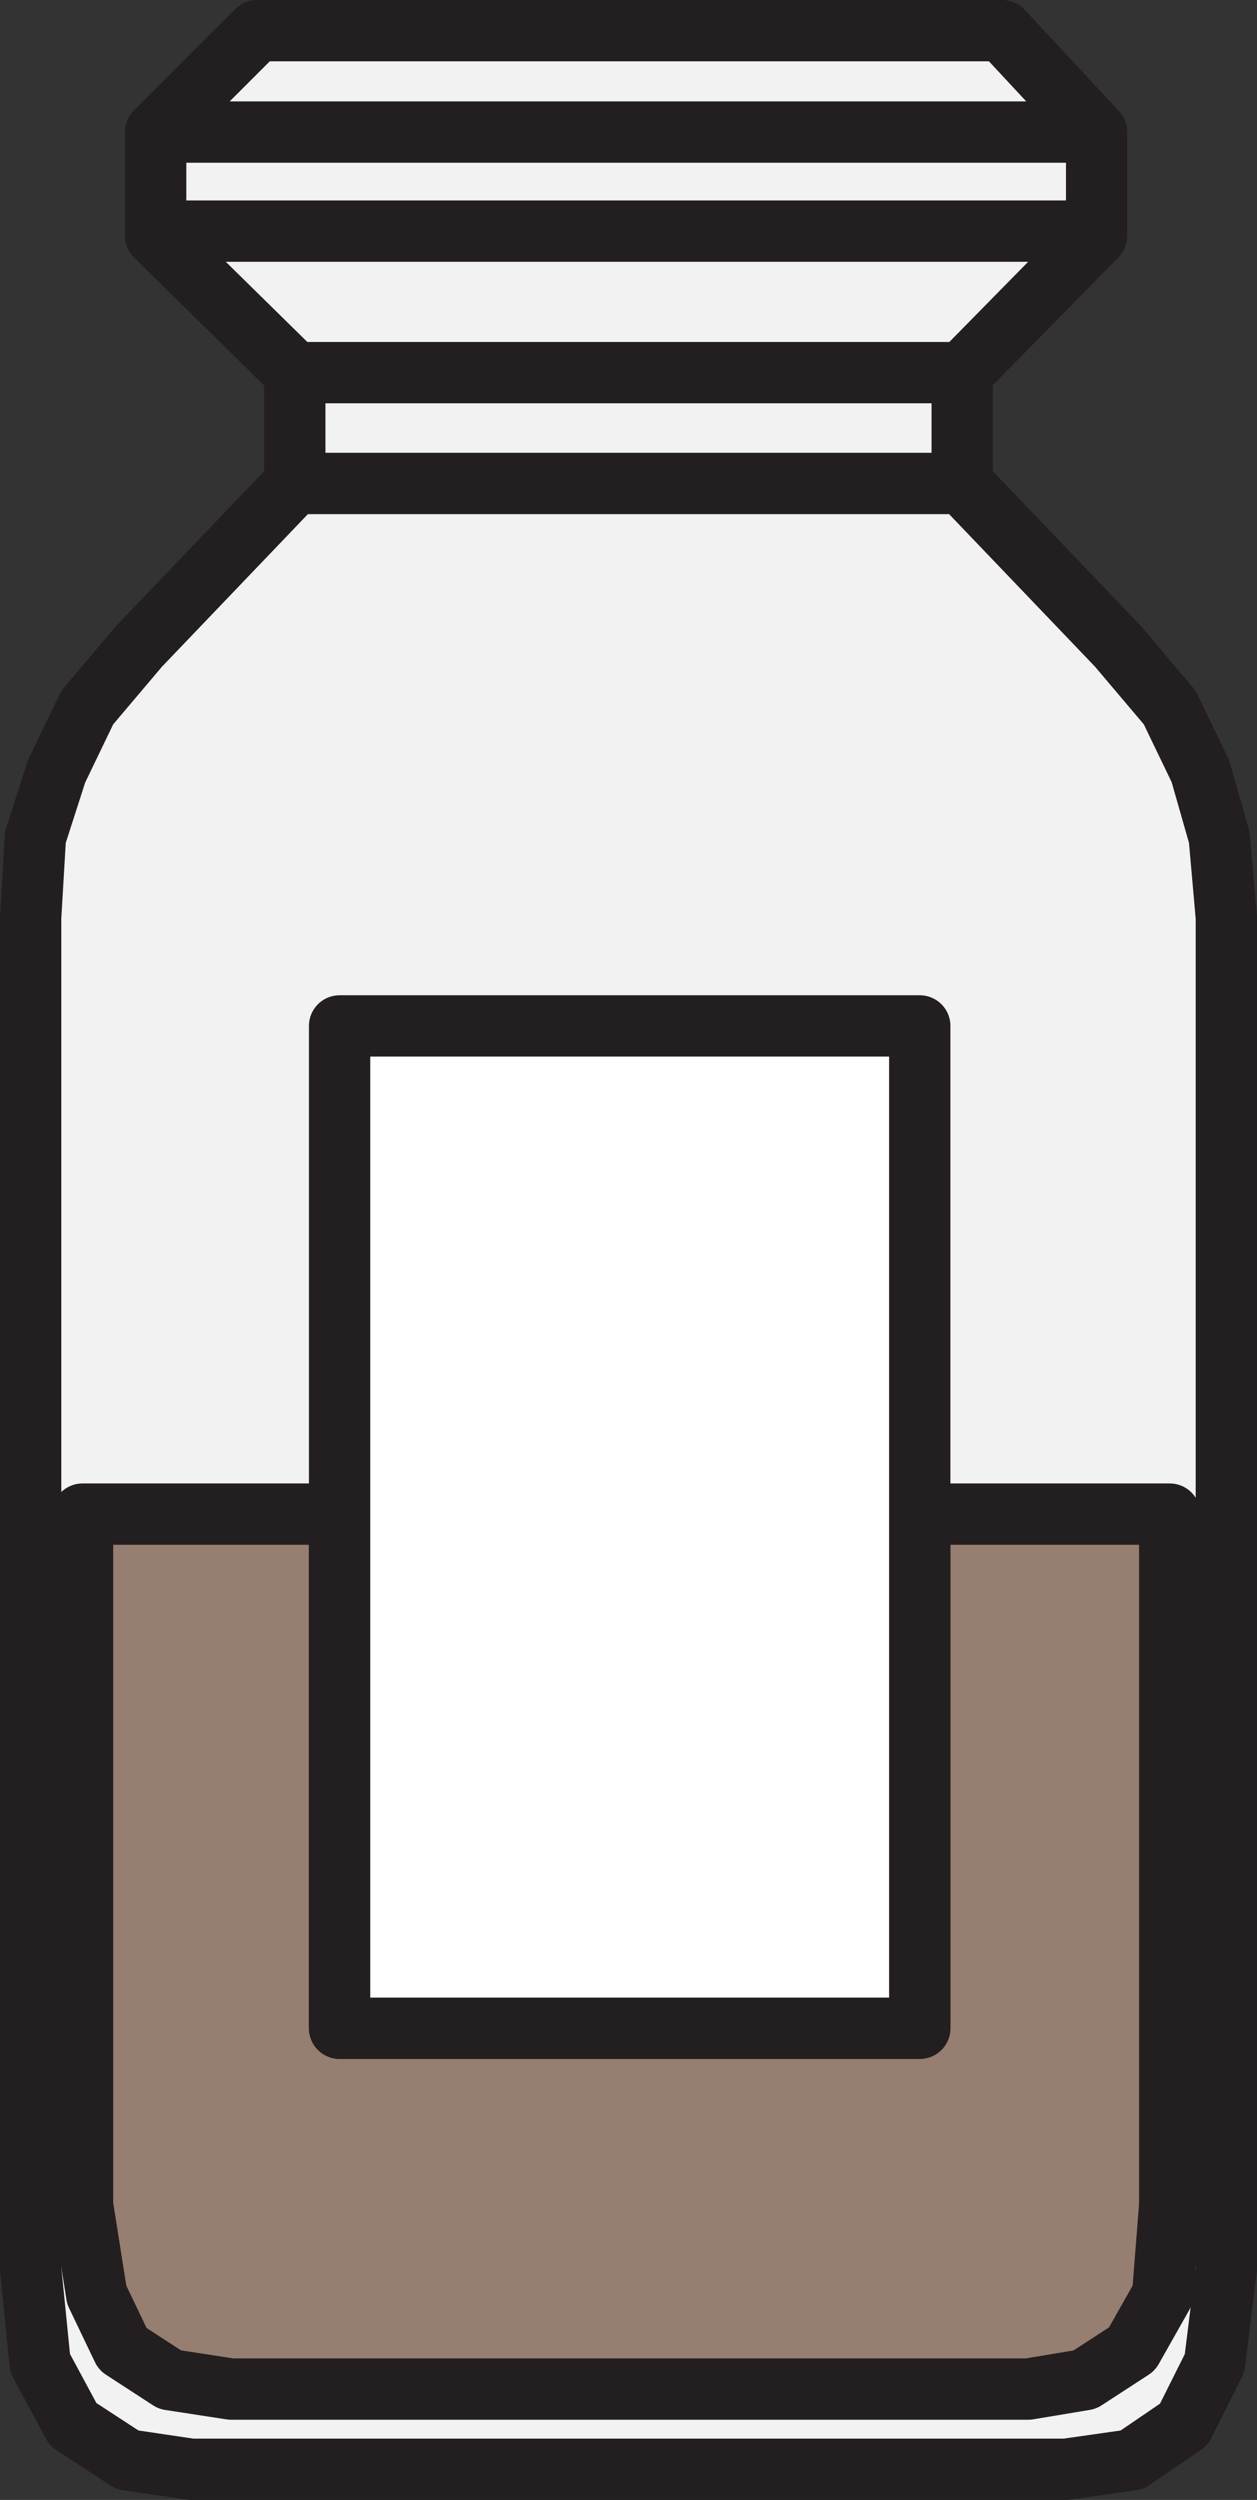 <svg xmlns="http://www.w3.org/2000/svg" width="399.75" height="795"><rect width="100%" height="100%" fill="#333333" stroke="none"/><path fill="#f2f2f2" fill-rule="evenodd" d="M200.25 785.25H339l21-3L376.5 771l9.75-19.5 3.75-30V291.75l-2.25-25.5-6-21L372 225l-16.5-19.5-49.5-51.75V118.5L348.75 75V42l-30-32.25h-237L49.5 42v33l44.25 43.5v35.25l-49.5 51.75-16.5 19.5L18 245.25l-6.75 21-1.5 25.5V721.5l3 30 10.5 19.5 17.25 11.25 20.25 3h139.5"/><path fill="none" stroke="#231f20" stroke-linecap="round" stroke-linejoin="round" stroke-miterlimit="10" stroke-width="19.5" d="M200.25 785.25H339l21-3L376.5 771l9.75-19.5 3.75-30V291.75l-2.25-25.5-6-21L372 225l-16.5-19.5-49.5-51.75V118.5L348.75 75V42l-30-32.25h-237L49.5 42v33l44.25 43.5v35.25l-49.5 51.75-16.5 19.5L18 245.25l-6.75 21-1.5 25.5V721.5l3 30 10.5 19.5 17.25 11.25 20.25 3zM49.5 42h299.25M49.5 73.5h299.25m-255 45H306M93.75 153.75H306"/><path fill="#967e71" fill-rule="evenodd" d="M372 481.5v219.75l-2.25 28.5L360 747l-15 9.75-18 3H73.5l-19.5-3L39 747l-8.25-17.25-4.5-28.5V481.5H108V645h184.5V481.5H372"/><path fill="none" stroke="#231f20" stroke-linecap="round" stroke-linejoin="round" stroke-miterlimit="10" stroke-width="19.5" d="M372 481.5v219.75l-2.25 28.5L360 747l-15 9.75-18 3H73.5l-19.5-3L39 747l-8.25-17.25-4.5-28.5V481.5H108V645h184.5V481.5Zm0 0"/><path fill="#fff" fill-rule="evenodd" d="M292.5 645V326.25H108V645h184.5"/><path fill="none" stroke="#231f20" stroke-linecap="round" stroke-linejoin="round" stroke-miterlimit="10" stroke-width="19.5" d="M292.5 645V326.25H108V645Zm0 0"/></svg>
